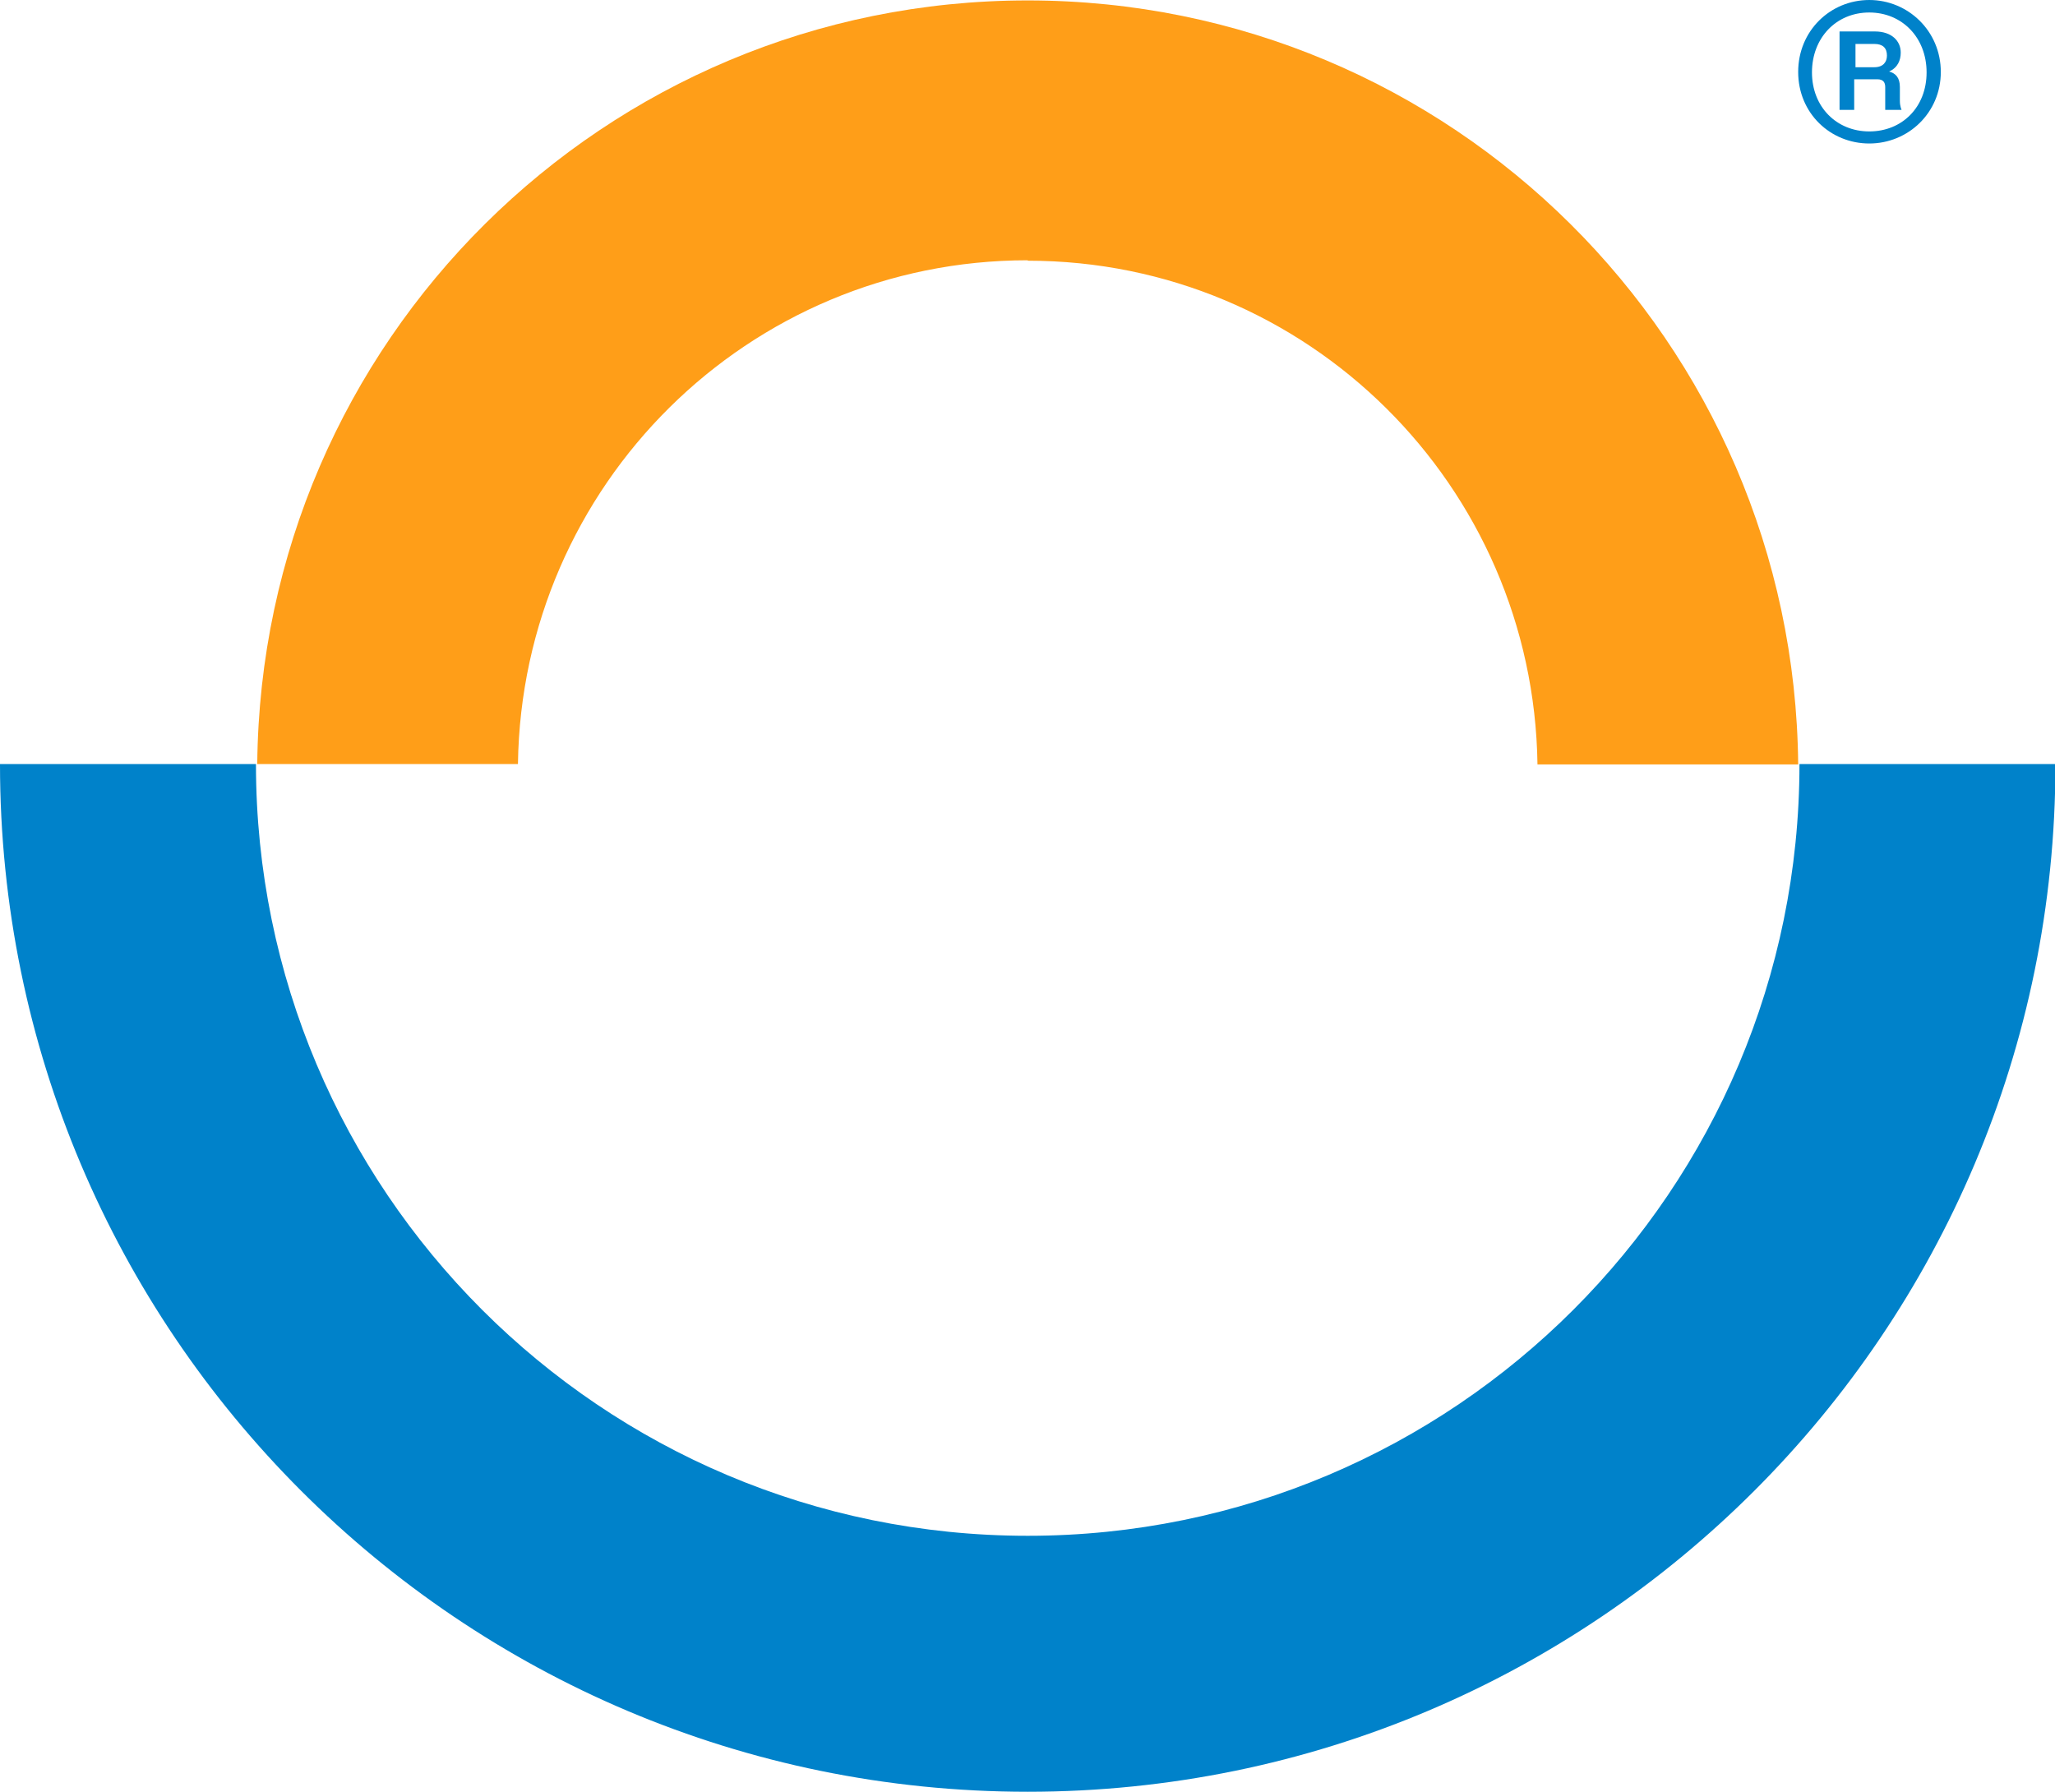 <svg viewBox="0 0 47.69 41.58" xmlns="http://www.w3.org/2000/svg" data-name="Camada 1" id="Camada_1">
  <defs>
    <style>
      .cls-1 {
        fill: #ff9e18;
      }

      .cls-1, .cls-2 {
        stroke-width: 0px;
      }

      .cls-2 {
        fill: #0082ca;
      }
    </style>
  </defs>
  <g>
    <path d="M23.85,35.64c-9.89,0-17.91-8.02-17.91-17.91H0c0,13.17,10.68,23.85,23.85,23.85s23.85-10.68,23.85-23.85h-5.94c0,9.89-8.02,17.91-17.91,17.91Z" class="cls-2"></path>
    <path d="M23.85,6.05c6.49,0,11.74,5.22,11.83,11.69h6.05c-.09-9.81-8.05-17.73-17.88-17.73S6.06,7.93,5.97,17.73h6.05c.09-6.47,5.34-11.69,11.83-11.69Z" class="cls-1"></path>
  </g>
  <g>
    <path d="M43.06,1.84h.51c.13,0,.18.07.18.18v.22c0,.11,0,.19,0,.24v.07h.38s-.04-.08-.04-.21v-.32c0-.22-.1-.32-.25-.36.2-.09.27-.26.27-.44,0-.27-.21-.49-.6-.49h-.82v1.82h.34v-.71ZM43.06,1.02h.44c.19,0,.29.09.29.27,0,.15-.09.27-.29.27h-.44v-.54Z" class="cls-2"></path>
    <path d="M43.38,3.33c.9,0,1.66-.71,1.66-1.66s-.76-1.67-1.66-1.67-1.65.71-1.65,1.67.75,1.66,1.65,1.66ZM43.38.29c.76,0,1.33.58,1.33,1.39s-.57,1.37-1.33,1.37-1.33-.57-1.33-1.37.56-1.39,1.33-1.39Z" class="cls-2"></path>
  </g>
</svg>